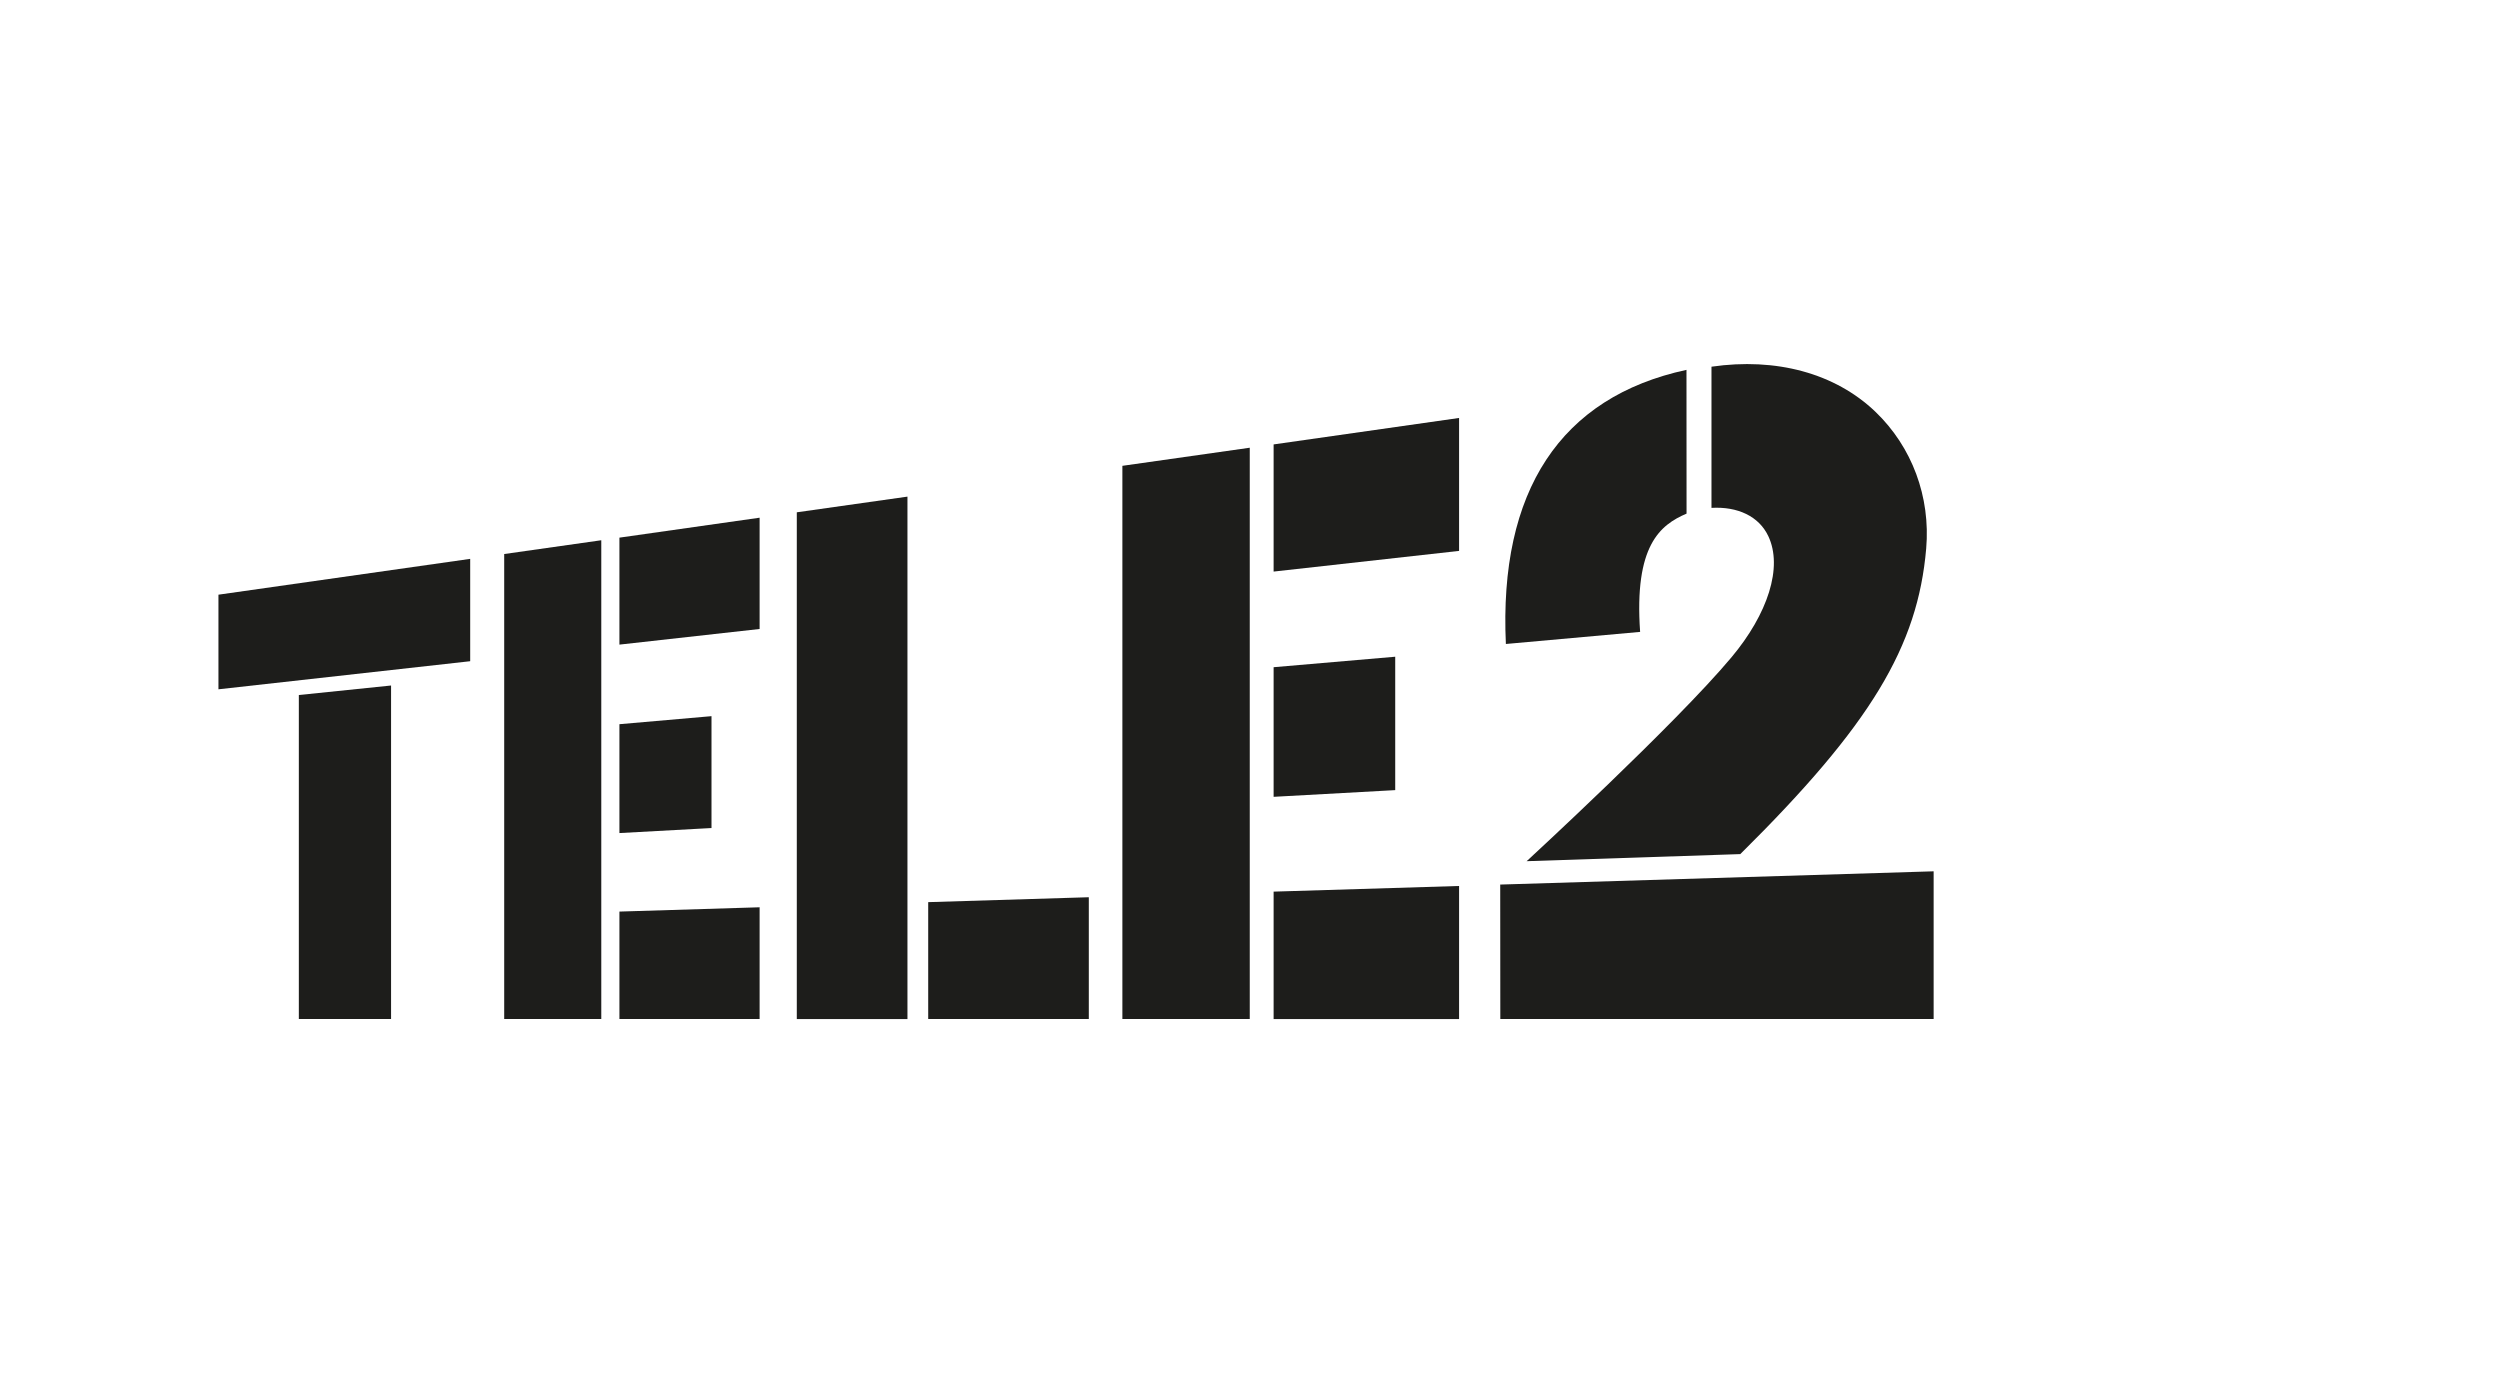 <svg width="103" height="57" viewBox="0 0 103 57" fill="none" xmlns="http://www.w3.org/2000/svg">
<path d="M61.813 41.983L61.809 36.444L79.666 35.898V41.984H61.813V41.983Z" fill="#1D1D1B"/>
<path d="M71.7 35.189L62.898 35.481C62.898 35.481 69.03 29.838 71.336 27.082C72.833 25.296 73.465 23.368 72.851 22.082C72.462 21.267 71.59 20.864 70.513 20.924V15.108C73.171 14.723 75.601 15.373 77.263 16.961C78.776 18.411 79.542 20.469 79.359 22.601C79.013 26.633 77.081 29.864 71.701 35.188L71.7 35.189Z" fill="#1D1D1B"/>
<path d="M67.573 26.034L62.042 26.532C61.748 20.223 64.296 16.359 69.483 15.238L69.486 21.161C68.399 21.627 67.322 22.472 67.573 26.034Z" fill="#1D1D1B"/>
<path d="M52.473 36.735L60.114 36.502V41.985H52.473V36.735Z" fill="#1D1D1B"/>
<path d="M52.473 18.31L60.114 17.22V22.697L52.473 23.549V18.31Z" fill="#1D1D1B"/>
<path d="M46.242 19.192L51.49 18.446V41.984H46.242V19.193V19.192Z" fill="#1D1D1B"/>
<path d="M38.242 37.168L44.859 36.966V41.983H38.242V37.168Z" fill="#1D1D1B"/>
<path d="M32.828 21.107L37.387 20.461V41.985H32.828V21.107Z" fill="#1D1D1B"/>
<path d="M25.52 37.557L31.296 37.38V41.983H25.52V37.558V37.557Z" fill="#1D1D1B"/>
<path d="M25.52 22.151L31.296 21.329V25.914L25.52 26.558V22.152V22.151Z" fill="#1D1D1B"/>
<path d="M20.773 22.826L24.773 22.258V41.984H20.773V22.826Z" fill="#1D1D1B"/>
<path d="M9 24.501L19.372 23.025V27.242L9 28.399V24.501Z" fill="#1D1D1B"/>
<path d="M16.11 41.984H12.312V28.635L16.112 28.243V41.984H16.11Z" fill="#1D1D1B"/>
<path d="M29.315 34.115L25.52 34.322V29.837L29.314 29.506V34.115H29.315Z" fill="#1D1D1B"/>
<path d="M57.483 32.553L52.473 32.829V27.489L57.483 27.057V32.553Z" fill="#1D1D1B"/>
</svg>
